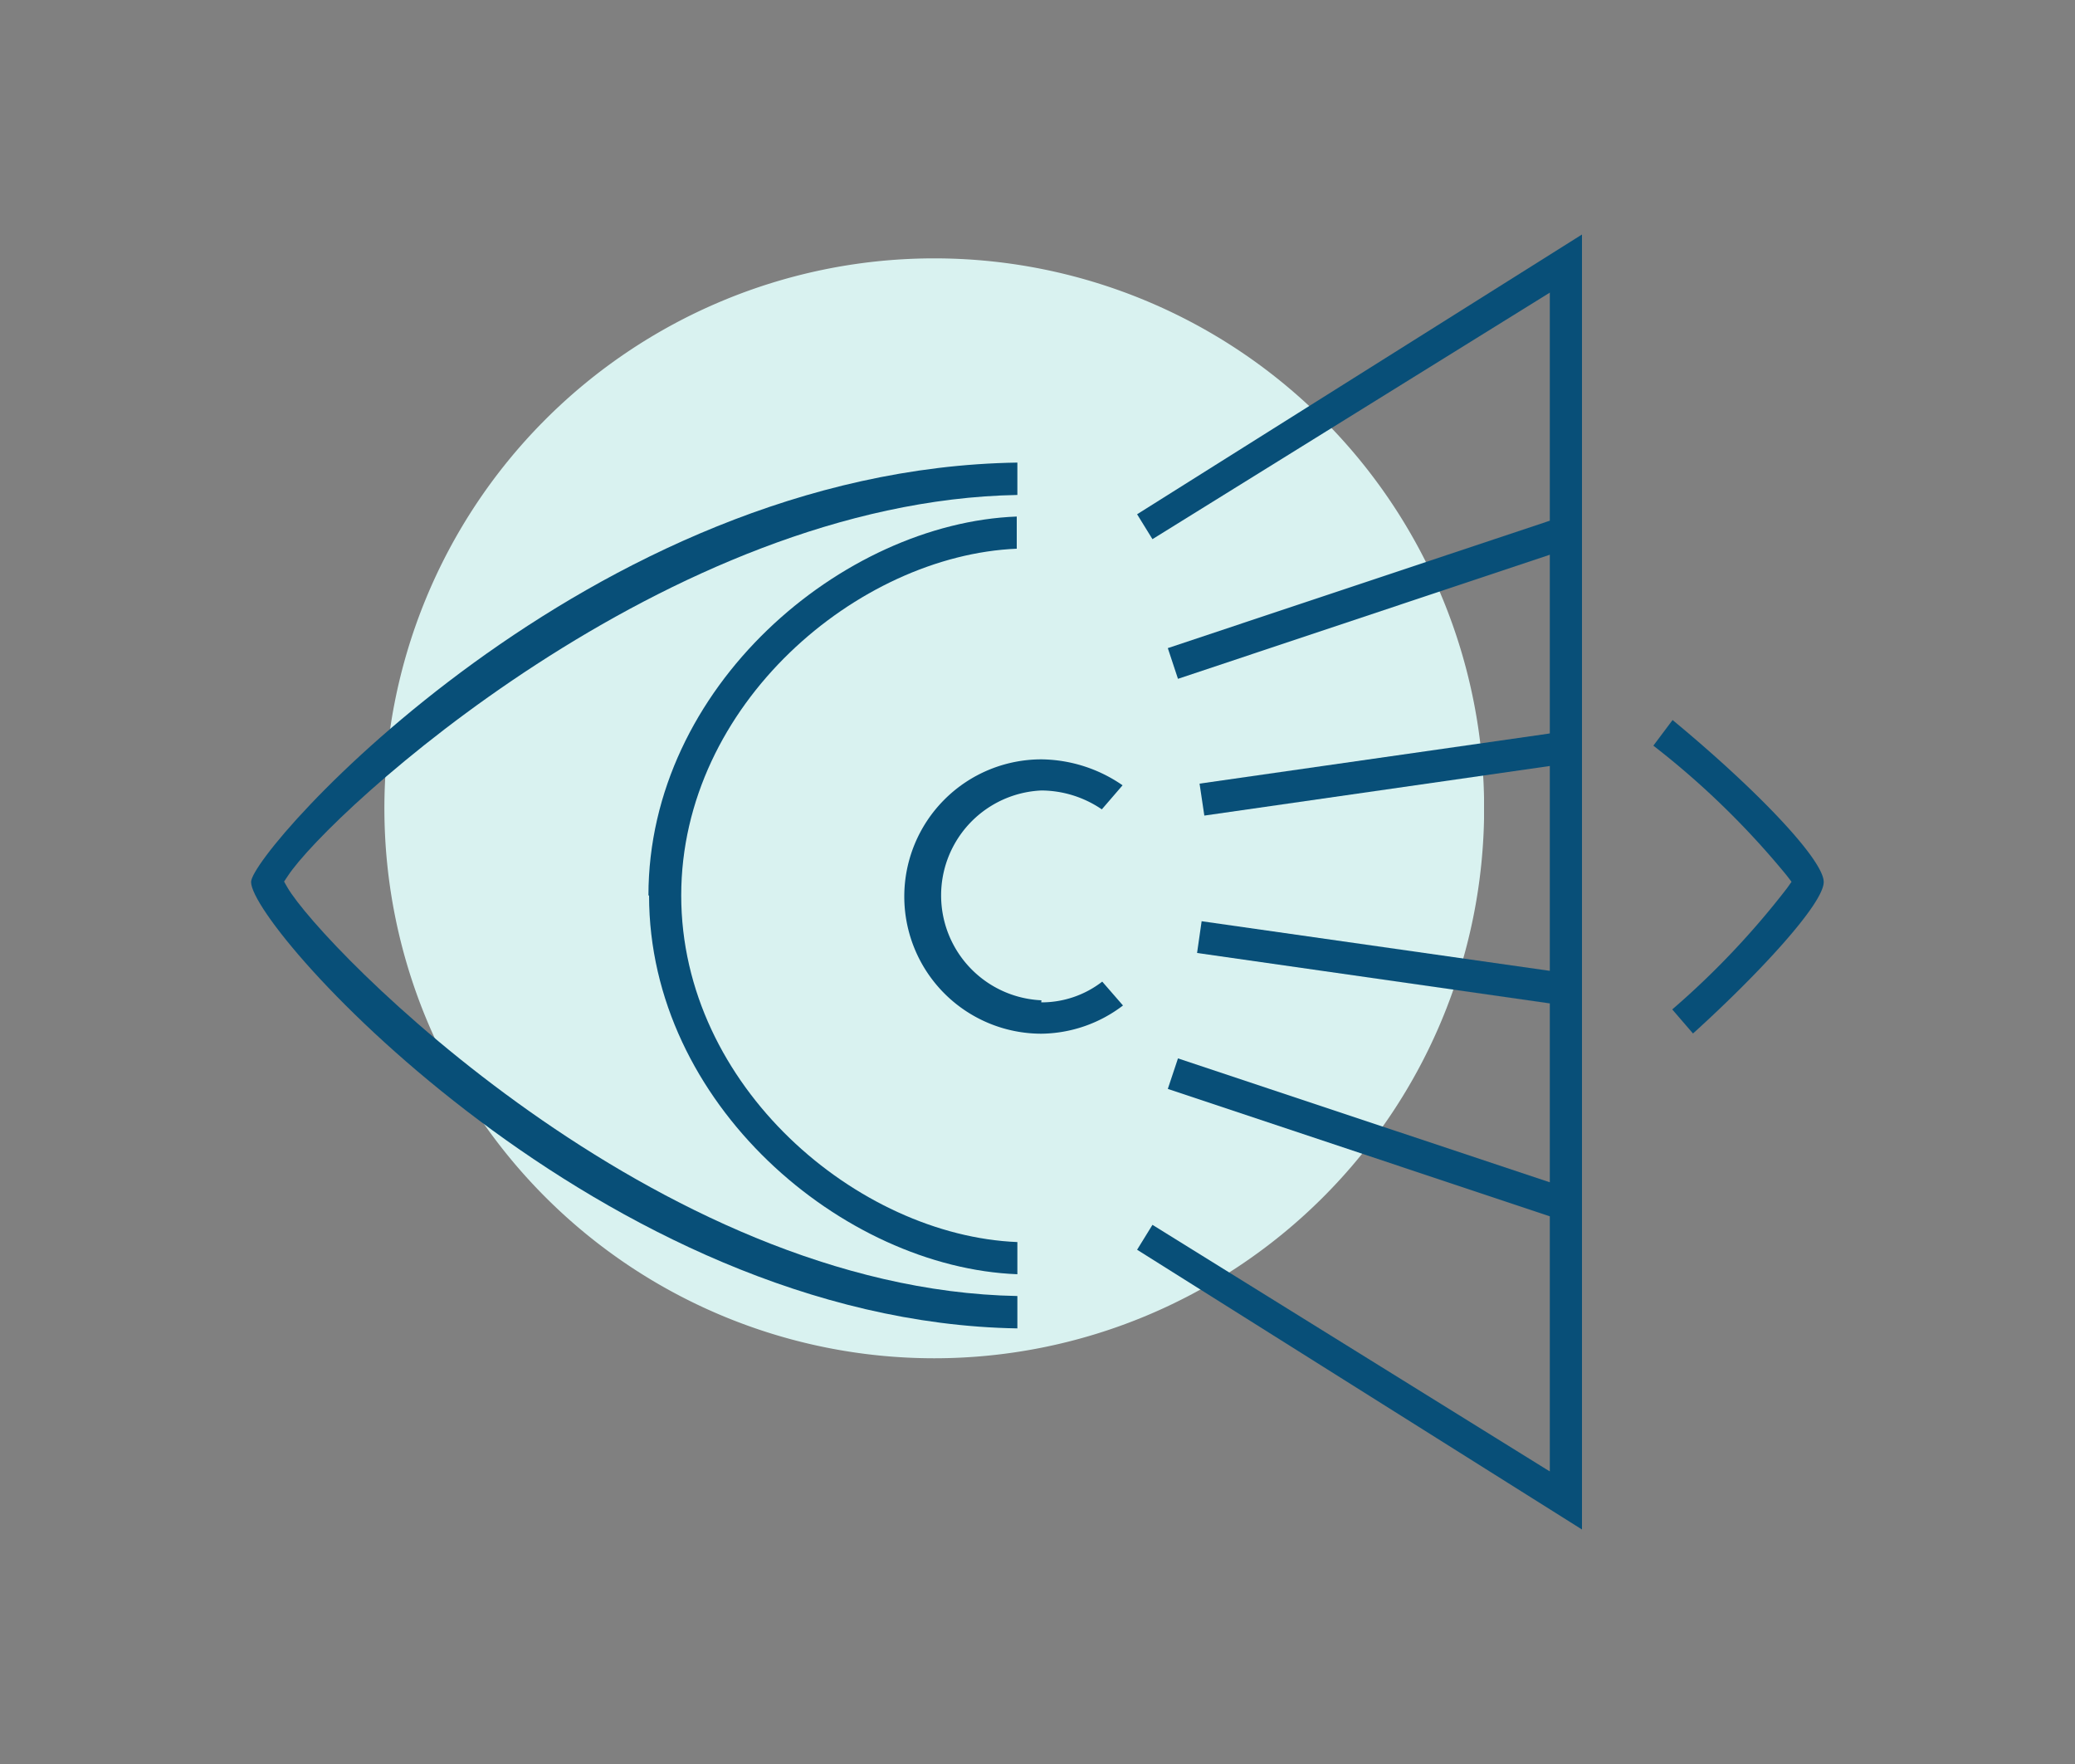 <svg id="Layer_1" data-name="Layer 1" xmlns="http://www.w3.org/2000/svg" xmlns:xlink="http://www.w3.org/1999/xlink" viewBox="0 0 100 85"><rect x="0" y="0" width="100" height="85" fill="#808080" stroke="none"/><defs><style>.cls-1{fill:none;}.cls-2{clip-path:url(#clip-path);}.cls-3{fill:#d9f2f0;}.cls-4{fill:#084f78;}.cls-5{clip-path:url(#clip-path-2);}</style><clipPath id="clip-path"><rect class="cls-1" x="18.52" y="12.45" width="53" height="53"/></clipPath><clipPath id="clip-path-2"><rect class="cls-1" x="12.1" y="11.3" width="75.8" height="62.39"/></clipPath></defs><g class="cls-2"><path class="cls-3" d="M45.19,12.45h-.33a26.5,26.5,0,1,0,.33,0"/></g><polygon class="cls-4" points="49.16 61.54 49.16 61.54 49.06 61.53 49.16 61.54"/><g class="cls-5"><path class="cls-4" d="M13.85,42.76l-.16-.28.18-.27c2-3.05,18.29-18.06,35.16-18.36V22.29C28.37,22.6,12.1,41,12.1,42.5c0,2.29,17,21.18,36.93,21.51V62.45C31.6,62.13,15.51,45.62,13.85,42.76"/><path class="cls-4" d="M80.61,34.69l-.93,1.24a39.87,39.87,0,0,1,6.43,6.26l.23.3-.22.31a39.73,39.73,0,0,1-5.53,5.84l1,1.16c3.15-2.85,6.3-6.25,6.3-7.3s-3.13-4.37-7.29-7.81"/><path class="cls-4" d="M31.28,43.15c0,10.07,9.36,17.93,17.75,18.25V59.85c-7.67-.31-16.2-7.48-16.2-16.7S41.36,26.76,49,26.44V24.89c-8.39.32-17.75,8.18-17.75,18.26"/><path class="cls-4" d="M50.19,48.2a5.06,5.06,0,0,1,0-10.11A5.21,5.21,0,0,1,53.1,39l1-1.16a7,7,0,0,0-3.91-1.25,6.61,6.61,0,0,0,0,13.22,6.59,6.59,0,0,0,3.93-1.36l-1-1.15a4.77,4.77,0,0,1-2.94,1"/></g><polygon class="cls-4" points="76.24 11.3 54.8 24.78 55.54 25.98 74.69 14.1 74.69 25.09 74.6 25.12 56.28 31.23 56.77 32.71 74.69 26.73 74.69 35.34 74.57 35.36 57.81 37.76 58.04 39.3 74.69 36.91 74.69 46.78 74.54 46.76 57.91 44.39 57.69 45.92 74.69 48.35 74.69 56.97 56.77 51 56.28 52.47 74.69 58.61 74.69 70.9 74.49 70.78 55.54 59.02 54.8 60.22 76.24 73.7 76.24 11.3"/></svg>